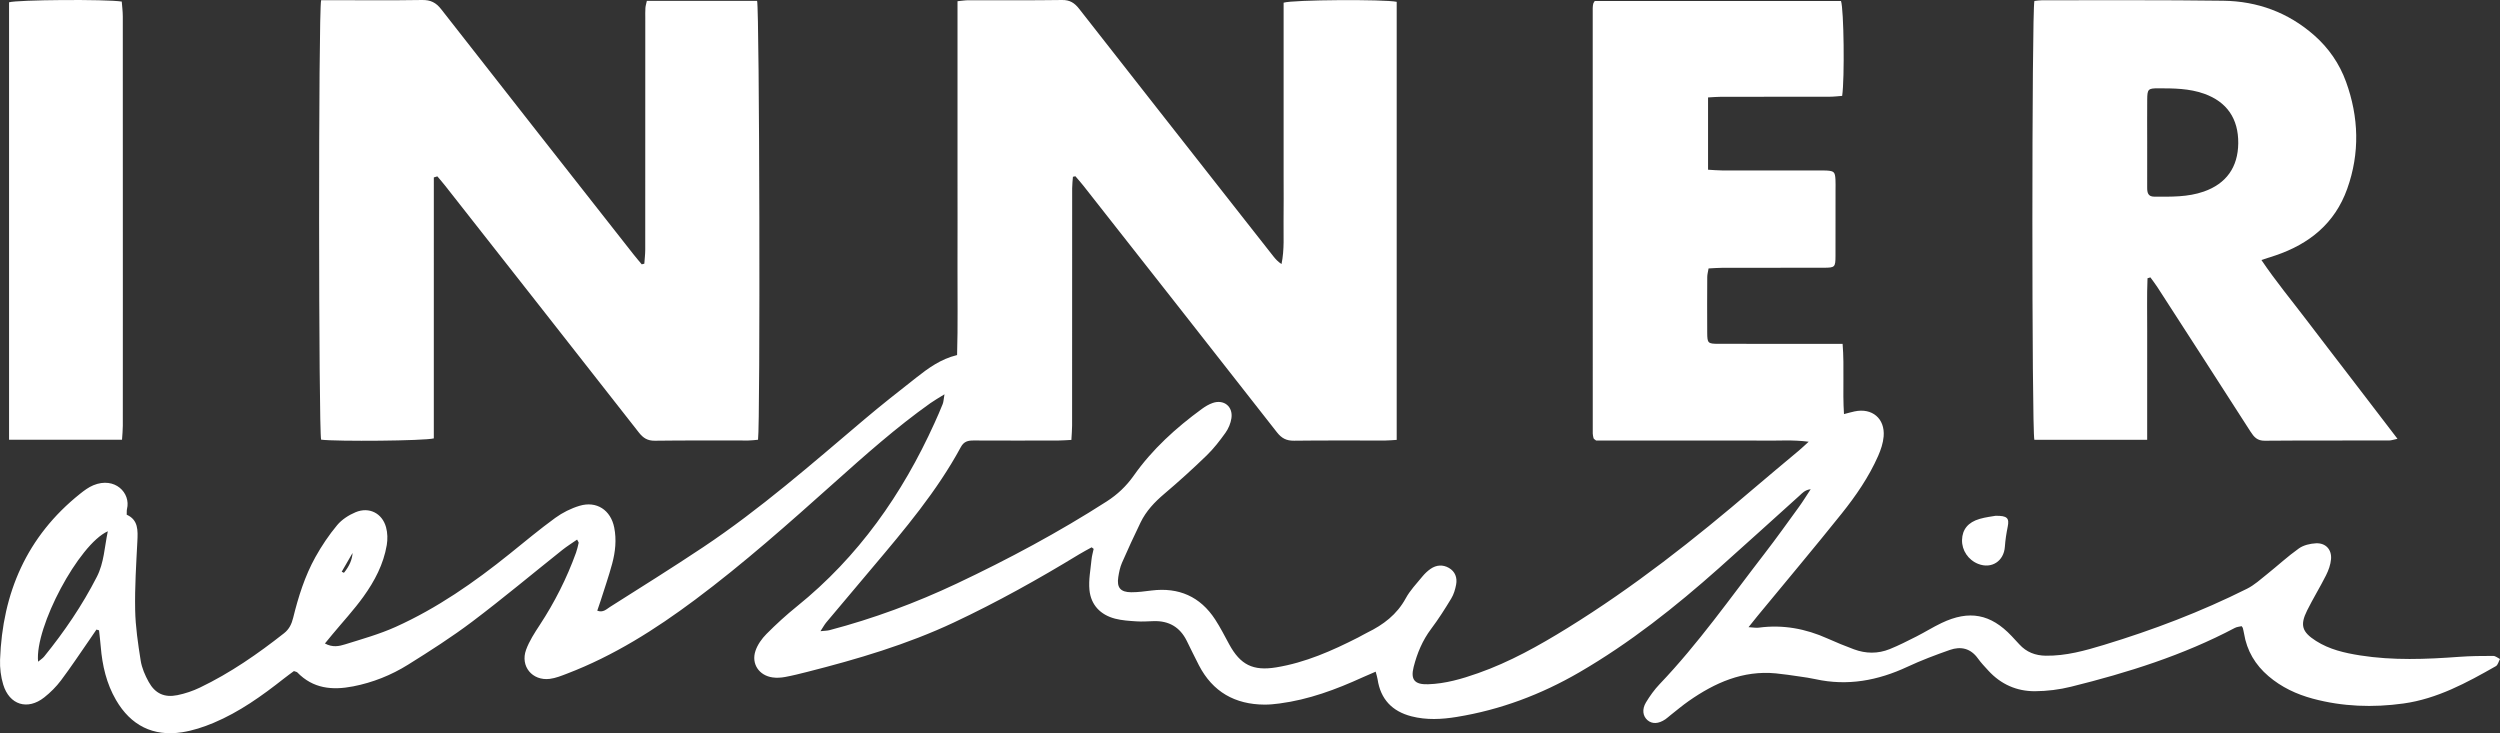 <svg viewBox="0 0 1478.99 433.79" xmlns="http://www.w3.org/2000/svg" id="INNER_xA0_Bild">
  <rect x="0" y="0" width="1478.99" height="433.79" fill="#333333" stroke="none"/>
  <defs>
    <style>
      .cls-1 {
        fill: #fff;
      }
    </style>
  </defs>
  <path d="M813.86,397.35c-2.82,1.22-5.25,2.23-7.64,3.32-15.82,7.22-32,13.26-49.37,15.52-2.89.38-5.82.67-8.73.66-17.52-.1-30.7-7.54-38.85-23.28-2.48-4.79-4.81-9.66-7.21-14.49-4.02-8.12-10.6-11.91-19.62-11.62-3.37.11-6.76.36-10.12.13-4.25-.28-8.58-.53-12.67-1.6-8.65-2.27-14.27-8.1-15.14-16.99-.57-5.91.66-12.01,1.23-18.01.2-2.11.83-4.19,1.26-6.28-.4-.31-.79-.61-1.19-.92-2.46,1.37-4.97,2.67-7.38,4.13-24.02,14.64-48.57,28.32-74.04,40.3-27.82,13.08-57.13,21.72-86.81,29.26-4.36,1.11-8.73,2.21-13.14,3.02-2.4.44-4.96.6-7.36.26-8.02-1.11-12.74-8.04-10.14-15.74,1.23-3.66,3.75-7.2,6.51-9.98,5.69-5.74,11.7-11.22,17.99-16.3,36.35-29.31,62.34-66.34,81.45-108.55,1.67-3.69,3.31-7.39,4.8-11.15.53-1.34.55-2.89,1.06-5.78-3.54,2.21-6.02,3.6-8.32,5.23-20.22,14.36-38.7,30.81-57.15,47.3-26.67,23.83-53.38,47.6-82.09,69.02-23.53,17.56-48.16,33.17-75.72,43.7-3.34,1.28-6.77,2.68-10.27,3.11-10.29,1.26-17.53-7.46-13.98-17.2,1.9-5.2,5.04-10.03,8.11-14.71,8.8-13.42,15.98-27.62,21.43-42.71.68-1.89,1.12-3.87,1.57-5.84.08-.33-.34-.77-.92-1.95-2.94,2.05-5.92,3.9-8.64,6.06-17.77,14.15-35.2,28.74-53.31,42.42-12.18,9.2-25.11,17.45-38.07,25.54-9.95,6.21-20.82,10.55-32.46,12.82-12.39,2.42-23.75,1.34-33.06-8.28-.28-.29-.82-.33-1.99-.77-1.76,1.31-3.9,2.83-5.96,4.46-12.93,10.19-26.3,19.76-41.55,26.17-5.96,2.5-12.29,4.59-18.65,5.57-17.16,2.65-30.34-4.03-39.08-19.07-5.65-9.73-8.12-20.4-9.03-31.51-.27-3.25-.67-6.48-1.01-9.72-.51-.15-1.03-.3-1.54-.45-1.32,1.93-2.62,3.87-3.95,5.79-5.64,8.12-11.1,16.38-17.03,24.28-2.81,3.74-6.24,7.16-9.91,10.06-9.86,7.79-20.63,4.47-24.28-7.63-1.4-4.65-2.03-9.77-1.86-14.63,1.41-39.57,15.83-73.01,47.28-98.15,2.44-1.95,5.05-3.91,7.9-5.09,12.72-5.26,22.28,4.52,19.92,14.05-.21.85-.1,1.78-.17,3.37,6.9,3.06,6.64,9.29,6.3,15.82-.68,13.47-1.56,26.97-1.3,40.44.19,10.06,1.7,20.14,3.28,30.1.69,4.33,2.58,8.65,4.72,12.54,3.8,6.89,9.29,9.42,16.99,7.85,4.58-.93,9.15-2.48,13.36-4.5,17.93-8.61,34.18-19.88,49.77-32.16,3-2.36,4.45-5.42,5.35-9.06,3.08-12.48,6.92-24.75,13.19-36.01,3.7-6.63,8-13.04,12.86-18.87,2.75-3.3,6.86-5.94,10.88-7.62,7.98-3.34,15.72.55,18.02,8.86.92,3.33,1.01,7.16.43,10.59-1.91,11.31-7.2,21.33-13.79,30.49-5.63,7.82-12.23,14.94-18.4,22.37-1.35,1.62-2.68,3.25-4.4,5.34,4.6,2.5,8.47,1.6,11.93.52,10.06-3.15,20.32-6.01,29.9-10.32,24.55-11.07,46.51-26.36,67.43-43.2,8.93-7.19,17.74-14.56,27.01-21.3,4.28-3.11,9.3-5.63,14.36-7.15,10.1-3.03,18.46,2.51,20.52,12.85,1.44,7.21.67,14.4-1.21,21.39-1.98,7.37-4.51,14.6-6.81,21.88-.6,1.88-1.26,3.74-2.01,5.93,3.46,1.33,5.51-.94,7.55-2.23,18.42-11.68,36.93-23.23,55.08-35.33,33.76-22.52,64.23-49.24,95.14-75.4,10.12-8.57,20.56-16.77,31-24.96,7.08-5.56,14.34-10.93,24.1-13.31.53-17.55.17-35.02.24-52.47.07-17.32.01-34.64.01-51.96V.72c2.61-.24,4.55-.58,6.48-.58,18.45-.04,36.9.14,55.34-.14,4.65-.07,7.41,1.74,10.1,5.17,31.73,40.56,63.56,81.05,95.36,121.56,6.53,8.31,13.05,16.63,19.6,24.93,1.31,1.65,2.73,3.22,4.8,4.55,1.8-8.65,1.09-17.11,1.21-25.51.13-8.77.03-17.54.03-26.31V1.59c5.71-1.78,59.33-2.07,66.9-.52v259.16c-2.38.14-4.55.37-6.73.38-18,.03-36-.12-53.99.11-4.53.06-7.37-1.45-10.14-4.99-38.1-48.72-76.34-97.32-114.56-145.95-1.48-1.89-3.1-3.67-4.66-5.51-.49.11-.97.21-1.46.32-.16,2.28-.45,4.57-.45,6.86-.03,22.94-.02,45.88-.02,68.82,0,23.84.01,47.68-.02,71.52,0,2.63-.26,5.26-.42,8.46-2.97.14-5.38.35-7.78.36-16.65.03-33.3.07-49.94-.02-3.38-.02-5.84.5-7.7,3.93-14.12,26.1-33.16,48.61-52.17,71.14-9.14,10.83-18.28,21.65-27.38,32.52-1.09,1.31-1.91,2.85-3.47,5.23,2.52-.28,3.98-.25,5.35-.61,25.96-6.83,51.02-16.11,75.28-27.57,30.54-14.43,60.26-30.33,88.71-48.59,6.35-4.08,11.61-9.05,15.97-15.24,10.99-15.62,24.98-28.27,40.32-39.48,1.97-1.44,4.17-2.77,6.47-3.55,6.58-2.23,12.03,2.14,11.02,9.03-.44,3-1.75,6.14-3.51,8.61-3.38,4.74-7.01,9.42-11.18,13.46-8.07,7.82-16.4,15.38-24.98,22.64-5.76,4.88-10.81,10.19-14.09,16.99-3.8,7.89-7.51,15.83-11,23.86-1.15,2.64-1.73,5.6-2.18,8.47-.96,6.18,1.28,8.9,7.64,8.94,4.03.02,8.07-.54,12.08-1.04,16.06-1.97,28.74,3.55,37.6,17.15,3.06,4.7,5.61,9.74,8.29,14.67,6.61,12.14,14.07,15.9,27.75,13.67,17.32-2.82,33.13-9.84,48.61-17.72,1.8-.92,3.53-1.98,5.35-2.87,9.49-4.62,17.52-10.67,22.74-20.27,2.54-4.68,6.39-8.68,9.8-12.85,1.41-1.72,3.08-3.32,4.9-4.58,3.42-2.36,7.25-2.62,10.84-.56,3.72,2.14,5.03,5.8,4.27,9.87-.52,2.83-1.4,5.77-2.87,8.21-3.71,6.14-7.58,12.23-11.89,17.96-5.13,6.81-8.29,14.41-10.36,22.51-1.92,7.54.53,10.54,8.53,10.28,10.21-.32,19.96-3.17,29.53-6.54,18.78-6.61,36.03-16.28,52.9-26.7,39.15-24.19,75.18-52.55,110.08-82.43,8.88-7.61,17.91-15.04,26.86-22.58,1.64-1.38,3.19-2.87,5.8-5.23-9.59-1.25-17.81-.53-25.99-.66-8.32-.13-16.65-.03-24.97-.03-8.55,0-17.1,0-25.65,0s-16.65,0-24.97,0h-24.18c-.87-.66-1.07-.77-1.22-.94-.14-.16-.29-.36-.33-.56-.17-.87-.44-1.75-.44-2.63-.02-83.89-.03-167.79-.02-251.68,0-.89.13-1.79.31-2.66.08-.41.42-.76.9-1.59h145.67c1.7,5.06,2.21,45.64.69,56.15-2.38.17-4.96.5-7.54.5-21.37.04-42.74.01-64.12.04-2.4,0-4.8.23-7.68.38v42.76c2.94.16,5.57.42,8.2.43,18.9.04,37.8.02,56.69.02,1.8,0,3.61-.07,5.4.05,4.26.29,4.84.89,5.09,5.35.11,2.02.04,4.05.04,6.07,0,13.05.04,26.09-.02,39.14-.03,6.58-.35,6.91-6.84,6.93-20.02.05-40.04,0-60.07.04-2.64,0-5.29.24-8.18.38-.33,2.01-.77,3.5-.78,5-.06,11.02-.1,22.04-.02,33.06.04,6.13.41,6.52,6.56,6.53,21.6.06,43.19.02,64.79.03,2.64,0,5.28,0,8.75,0,1.11,14.13-.1,27.54.81,41.54,2.54-.65,4.39-1.19,6.27-1.59,10.36-2.2,18.05,4.19,17.2,14.78-.32,3.93-1.66,7.93-3.26,11.57-5.49,12.43-13.17,23.6-21.6,34.13-16.3,20.36-33.1,40.32-49.69,60.46-1.54,1.87-3.03,3.77-5.38,6.7,2.8.16,4.44.51,6,.3,14.25-1.93,27.75.57,40.77,6.43,5.12,2.3,10.34,4.42,15.6,6.38,7.01,2.61,14.18,2.68,21.11-.11,5.4-2.18,10.62-4.84,15.83-7.48,5.01-2.54,9.79-5.55,14.86-7.97,16.37-7.83,29.09-5.39,41.47,7.71,1.54,1.63,3.07,3.28,4.59,4.94,4.2,4.59,9.4,6.6,15.62,6.69,11.9.17,23.18-2.99,34.36-6.38,29.1-8.84,57.47-19.62,84.69-33.24,4.32-2.16,8.05-5.58,11.88-8.64,6.31-5.03,12.25-10.57,18.82-15.22,2.74-1.94,6.65-2.85,10.09-3.02,5.73-.28,9.4,3.67,8.91,9.41-.28,3.25-1.48,6.58-2.96,9.52-3.53,7.03-7.68,13.75-11.18,20.79-4.33,8.7-3.05,12.74,5.22,18.02,7.95,5.08,16.93,7.13,26.09,8.58,19.48,3.07,39.01,2.3,58.57.85,6.72-.5,13.48-.55,20.22-.55,1.33,0,2.66,1.2,3.98,1.84-.8,1.44-1.22,3.53-2.44,4.23-17.24,9.81-34.69,19.32-54.71,22.09-17.98,2.49-35.92,1.88-53.56-2.86-9.67-2.6-18.58-6.79-26.25-13.34-7.81-6.67-12.78-15-14.45-25.21-.18-1.1-.46-2.18-.72-3.27-.05-.21-.24-.38-.7-1.07-1.21.3-2.76.37-4,1.03-30.65,16.22-63.46,26.48-96.92,34.79-6.91,1.72-14.2,2.62-21.32,2.66-10.78.06-20.18-4.08-27.58-12.17-2.12-2.32-4.33-4.61-6.15-7.16-4.31-6.05-10.14-7.39-16.69-5.08-8.47,2.98-16.92,6.15-25.05,9.95-17.46,8.15-35.4,11.52-54.46,7.32-3.07-.68-6.2-1.12-9.31-1.57-4.67-.67-9.35-1.4-14.05-1.85-19.5-1.87-36.11,5.56-51.58,16.37-3.68,2.57-7.12,5.5-10.66,8.27-1.06.83-2.04,1.78-3.15,2.53-4.05,2.74-7.82,2.9-10.58.51-2.74-2.38-3.37-6.38-.89-10.5,2.31-3.82,4.97-7.55,8.05-10.78,22.91-23.99,41.91-51.11,62.11-77.26,7.01-9.08,13.67-18.42,20.41-27.7,2.23-3.07,4.21-6.33,6.89-10.39-3.51.43-5,2.34-6.65,3.82-15.89,14.28-31.68,28.69-47.65,42.88-25.76,22.91-52.69,44.27-82.6,61.64-22.61,13.12-46.67,22.18-72.5,26.38-8.94,1.46-17.92,1.93-26.8-.36-11.38-2.93-18.27-10.09-20.03-21.9-.19-1.27-.62-2.51-1.13-4.5ZM63.78,314.3c-17.12,7.63-43.32,56.76-41.24,77.16,1.39-1.17,2.69-1.95,3.59-3.06,11.93-14.71,22.55-30.3,31.18-47.18,4.26-8.32,4.52-17.6,6.47-26.92ZM202.15,338.24c.44.21.89.41,1.33.62q4.76-5.84,5.09-11.72c-2.56,4.43-4.49,7.77-6.42,11.1Z" class="cls-1"></path>
  <path d="M256.65,104.95c-.02,51.55,0,103.1-.01,154.4-5.76,1.48-57.14,1.9-66.66.76-1.5-5.09-1.69-252.9,0-260,2.01,0,4.2,0,6.4,0,17.77,0,35.54.18,53.31-.11,5.03-.08,8.23,1.5,11.32,5.46,37.79,48.38,75.74,96.62,113.66,144.89,1.61,2.05,3.32,4.02,4.98,6.03l1.53-.39c.19-2.74.53-5.49.54-8.23.03-45.65.02-91.3.03-136.95,0-2.02-.07-4.05.07-6.07.09-1.3.5-2.57.85-4.21h65.23c1.42,5.09,1.93,249.27.55,259.62-1.8.15-3.73.44-5.67.45-18.44.04-36.89-.13-55.33.13-4.38.06-6.94-1.59-9.52-4.88-38.11-48.7-76.33-97.3-114.53-145.92-1.5-1.91-3.1-3.73-4.66-5.59-.68.2-1.37.41-2.05.61Z" class="cls-1"></path>
  <path d="M1270.46,164.62c-.43,10.41-.14,20.85-.19,31.27-.05,10.79-.01,21.59-.01,32.38v31.92h-66.74c-1.56-5.72-1.56-253.78.02-259.62,1.44-.14,2.97-.42,4.51-.42,35.76.04,71.52-.21,107.28.29,20.15.28,38.31,6.9,53.69,20.4,8.65,7.6,15.02,16.89,18.87,27.52,7.59,20.93,8.27,42.2.69,63.39-7.3,20.41-22.38,32.54-42.36,39.34-2.49.85-5.01,1.62-8.39,2.72,8.64,12.79,17.93,23.96,26.7,35.52,8.83,11.64,17.78,23.2,26.66,34.8,8.87,11.57,17.73,23.15,27.15,35.47-2.26.46-3.64.99-5.02.99-24.51.05-49.03-.07-73.54.14-4.39.04-6.32-2.17-8.38-5.37-18.33-28.57-36.75-57.08-55.17-85.59-1.26-1.95-2.71-3.78-4.07-5.67-.56.17-1.12.35-1.69.52ZM1270.27,84.59c0,8.76.02,17.53-.01,26.29-.01,2.95.38,5.46,4.19,5.47,9.89.03,19.79.32,29.34-3.03,13.22-4.63,20.21-14.37,20.35-28.54.14-14.6-6.75-24.55-20.17-29.33-8.87-3.16-18.09-3.2-27.3-3.2-5.89,0-6.34.55-6.39,6.73-.08,8.54-.02,17.08-.01,25.61Z" class="cls-1"></path>
  <path d="M72.19,260.16H5.36V1.36C10.21-.14,62.76-.55,72.03.93c.2,2.8.62,5.82.62,8.84.04,55.3.03,110.61.03,165.91,0,25.4.01,50.81-.02,76.21,0,2.62-.29,5.24-.47,8.27Z" class="cls-1"></path>
  <path d="M1180.49,305.15c7.11-.15,8.28,1.44,7.26,6.48-.8,3.91-1.4,7.88-1.68,11.86-.61,8.5-7.86,13.23-15.78,10.11-5.88-2.31-9.72-8.01-9.56-14.18.16-6.17,3.54-10.44,10.4-12.44,3.64-1.06,7.47-1.47,9.36-1.83Z" class="cls-1"></path>
</svg>